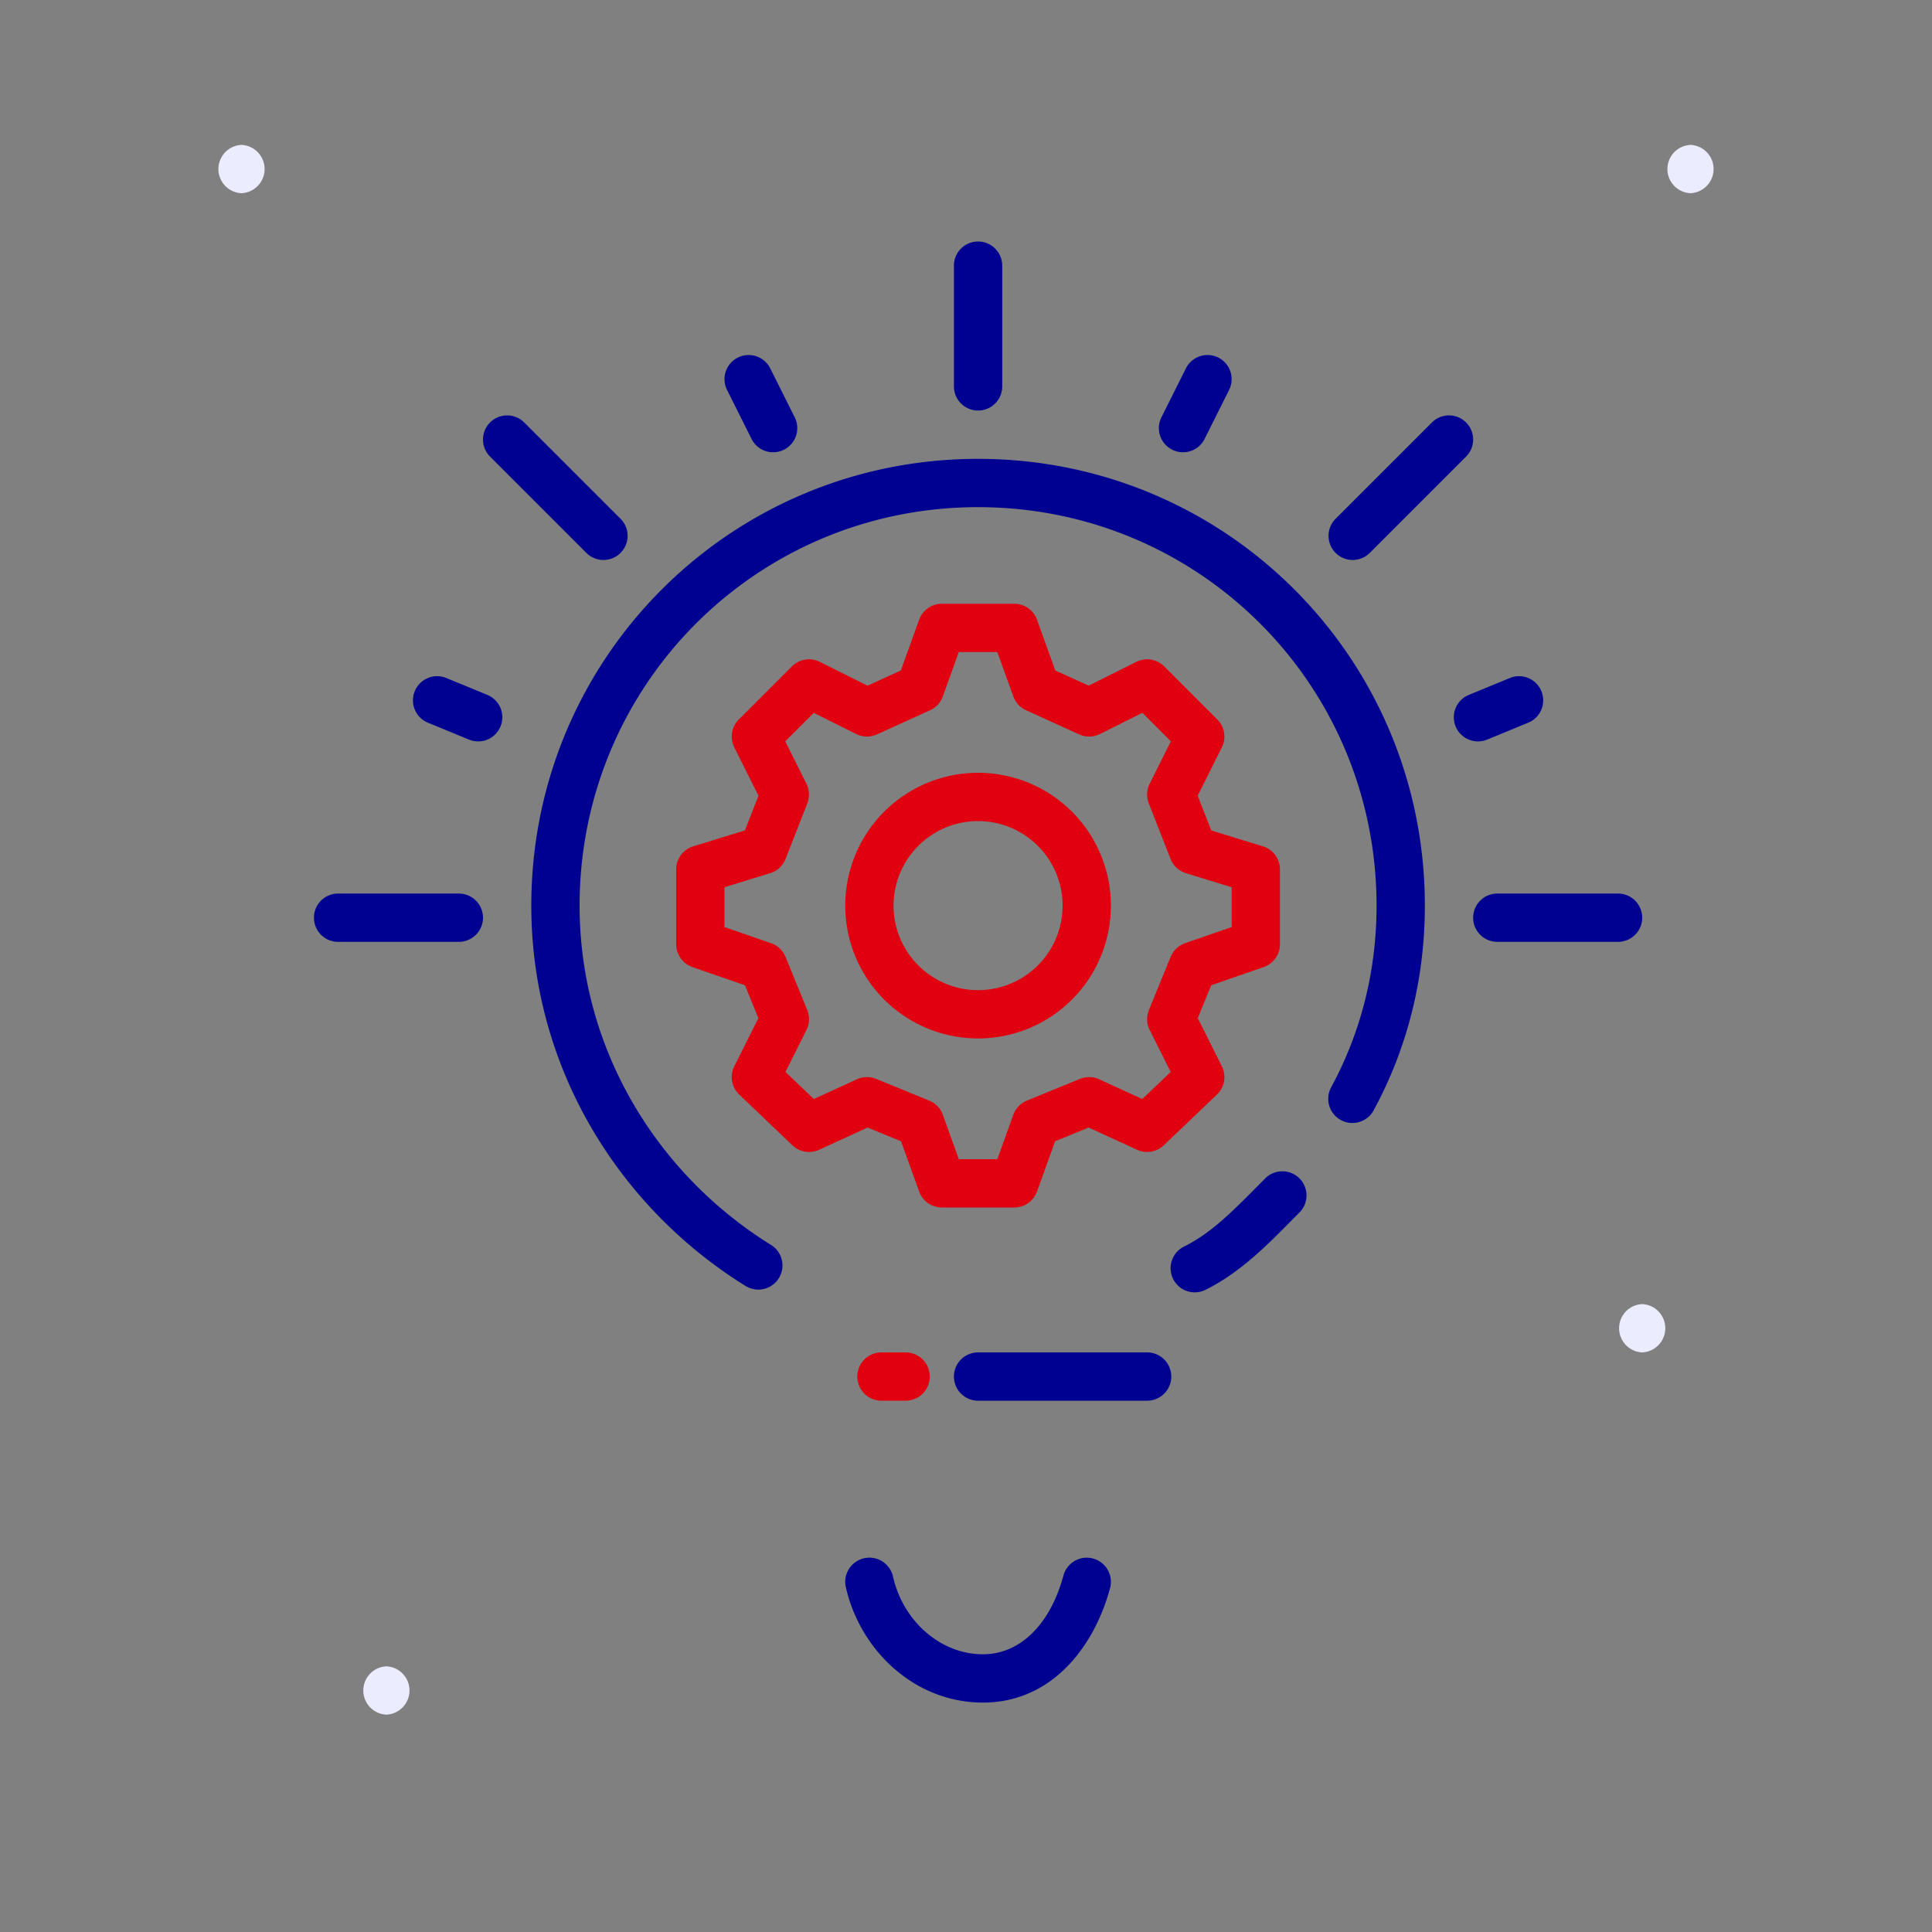 <svg width="80px" height="80px" viewBox="0 0 80 80" xmlns="http://www.w3.org/2000/svg">
  <rect x="0" y="0" width="80" height="80" fill="#808080" stroke="none"/>
  <style>
		.fr-artwork-decorative {
			fill: #ECECFF;
		}
		.fr-artwork-minor {
			fill: #E1000F;
		}
		.fr-artwork-major {
			fill: #000091;
		}
	</style>
  <symbol id="artwork-decorative">
    <path d="M10 8a1.001 1.001 0 0 1 0-2 1.001 1.001 0 0 1 0 2Zm6 63a1.001 1.001 0 0 1 0-2 1.001 1.001 0 0 1 0 2Zm52-15a1.001 1.001 0 0 1 0-2 1.001 1.001 0 0 1 0 2Zm2-48a1.001 1.001 0 0 1 0-2 1.001 1.001 0 0 1 0 2Z"/>
  </symbol>
  <symbol id="artwork-minor">
    <path d="M40.5 34a3.5 3.5 0 1 0 0 7 3.5 3.5 0 0 0 0-7ZM35 37.5a5.5 5.5 0 1 1 11 0 5.5 5.5 0 0 1-11 0Zm.5 19.5a1 1 0 0 1 1-1h1a1 1 0 1 1 0 2h-1a1 1 0 0 1-1-1Z M38.06 25.661A1 1 0 0 1 39 25h3a1 1 0 0 1 .94.661l.758 2.103 1.382.628 1.973-.986a1 1 0 0 1 1.154.187l2.2 2.2a1 1 0 0 1 .187 1.154l-1 2.003.561 1.436 2.14.658A1 1 0 0 1 53 36v3.1a1 1 0 0 1-.673.945l-2.173.752-.557 1.362.997 1.994a1 1 0 0 1-.203 1.17l-2.2 2.1a1 1 0 0 1-1.108.186l-2.006-.92-1.387.568-.75 2.082A1 1 0 0 1 42 50h-3a1 1 0 0 1-.94-.661l-.75-2.082-1.387-.567-2.006.92a1 1 0 0 1-1.108-.187l-2.2-2.1a1 1 0 0 1-.203-1.17l.997-1.994-.557-1.362-2.173-.752A1 1 0 0 1 28 39.1V36a1 1 0 0 1 .706-.956l2.139-.658.562-1.436-1.001-2.003a1 1 0 0 1 .187-1.154l2.2-2.2a1 1 0 0 1 1.154-.187l1.973.986 1.382-.628.757-2.103ZM39.702 27l-.662 1.839a1 1 0 0 1-.527.571l-2.2 1a1 1 0 0 1-.861-.016l-1.756-.877-1.18 1.18.877 1.756a1 1 0 0 1 .037.811l-.9 2.3a1 1 0 0 1-.637.592L30 36.739v1.649l1.927.667a1 1 0 0 1 .599.566l.9 2.2a1 1 0 0 1-.032.826l-.87 1.74 1.176 1.121 1.783-.817a1 1 0 0 1 .796-.017l2.2.9a1 1 0 0 1 .562.587L39.703 48h1.594l.662-1.839a1 1 0 0 1 .562-.587l2.2-.9a1 1 0 0 1 .796.017l1.783.817 1.175-1.121-.87-1.74a1 1 0 0 1-.03-.826l.9-2.2a1 1 0 0 1 .598-.566L51 38.388v-1.65l-1.894-.582a1 1 0 0 1-.637-.592l-.9-2.3a1 1 0 0 1 .037-.811l.877-1.756-1.18-1.18-1.756.877a1 1 0 0 1-.86.016l-2.2-1a1 1 0 0 1-.528-.571L41.297 27h-1.594Z"/>
  </symbol>
  <symbol id="artwork-major">
    <path d="M39.5 57a1 1 0 0 1 1-1h7a1 1 0 1 1 0 2h-7a1 1 0 0 1-1-1Zm5.76 7.535a1 1 0 0 1 .705 1.226C45.31 68.19 43.551 70.5 40.7 70.5c-2.841 0-5.09-2.178-5.676-4.78a1 1 0 0 1 1.952-.44c.414 1.842 1.965 3.22 3.724 3.22 1.549 0 2.79-1.247 3.335-3.26a1 1 0 0 1 1.226-.705ZM40.5 10a1 1 0 0 1 1 1v5a1 1 0 1 1-2 0v-5a1 1 0 0 1 1-1ZM13 38a1 1 0 0 1 1-1h5a1 1 0 1 1 0 2h-5a1 1 0 0 1-1-1Zm4.175-9.38a1 1 0 0 1 1.306-.545l1.7.7a1 1 0 0 1-.762 1.85l-1.7-.7a1 1 0 0 1-.544-1.306Zm13.378-13.814a1 1 0 0 1 1.341.447l1 2a1 1 0 1 1-1.788.894l-1-2a1 1 0 0 1 .447-1.341Zm-10.26 2.687a1 1 0 0 1 1.414 0l4 4a1 1 0 0 1-1.414 1.414l-4-4a1 1 0 0 1 0-1.414ZM61 38a1 1 0 0 1 1-1h5a1 1 0 1 1 0 2h-5a1 1 0 0 1-1-1Zm2.825-9.38a1 1 0 0 1-.544 1.305l-1.7.7a1 1 0 0 1-.762-1.85l1.7-.7a1 1 0 0 1 1.306.544ZM50.447 14.806a1 1 0 0 1 .447 1.341l-1 2a1 1 0 1 1-1.788-.894l1-2a1 1 0 0 1 1.341-.447Zm10.26 2.687a1 1 0 0 1 0 1.414l-4 4a1 1 0 0 1-1.414-1.414l4-4a1 1 0 0 1 1.414 0Zm-6.9 31.3a1 1 0 0 1 0 1.414l-.36.363c-.966.978-2.096 2.123-3.5 2.824a1 1 0 1 1-.894-1.788c1.088-.544 1.974-1.437 2.974-2.445l.366-.368a1 1 0 0 1 1.414 0ZM40.5 21C31.352 21 24 28.352 24 37.5c0 5.93 3.2 11.119 7.927 14.05a1 1 0 0 1-1.054 1.7C25.601 49.98 22 44.17 22 37.5 22 27.248 30.248 19 40.5 19S59 27.248 59 37.5c0 3.065-.74 5.929-2.12 8.476a1 1 0 0 1-1.76-.952C56.34 42.77 57 40.235 57 37.5 57 28.352 49.648 21 40.5 21Z"/>
  </symbol>
  <use class="fr-artwork-decorative" href="#artwork-decorative"/>
  <use class="fr-artwork-minor" href="#artwork-minor"/>
  <use class="fr-artwork-major" href="#artwork-major"/>
</svg>
